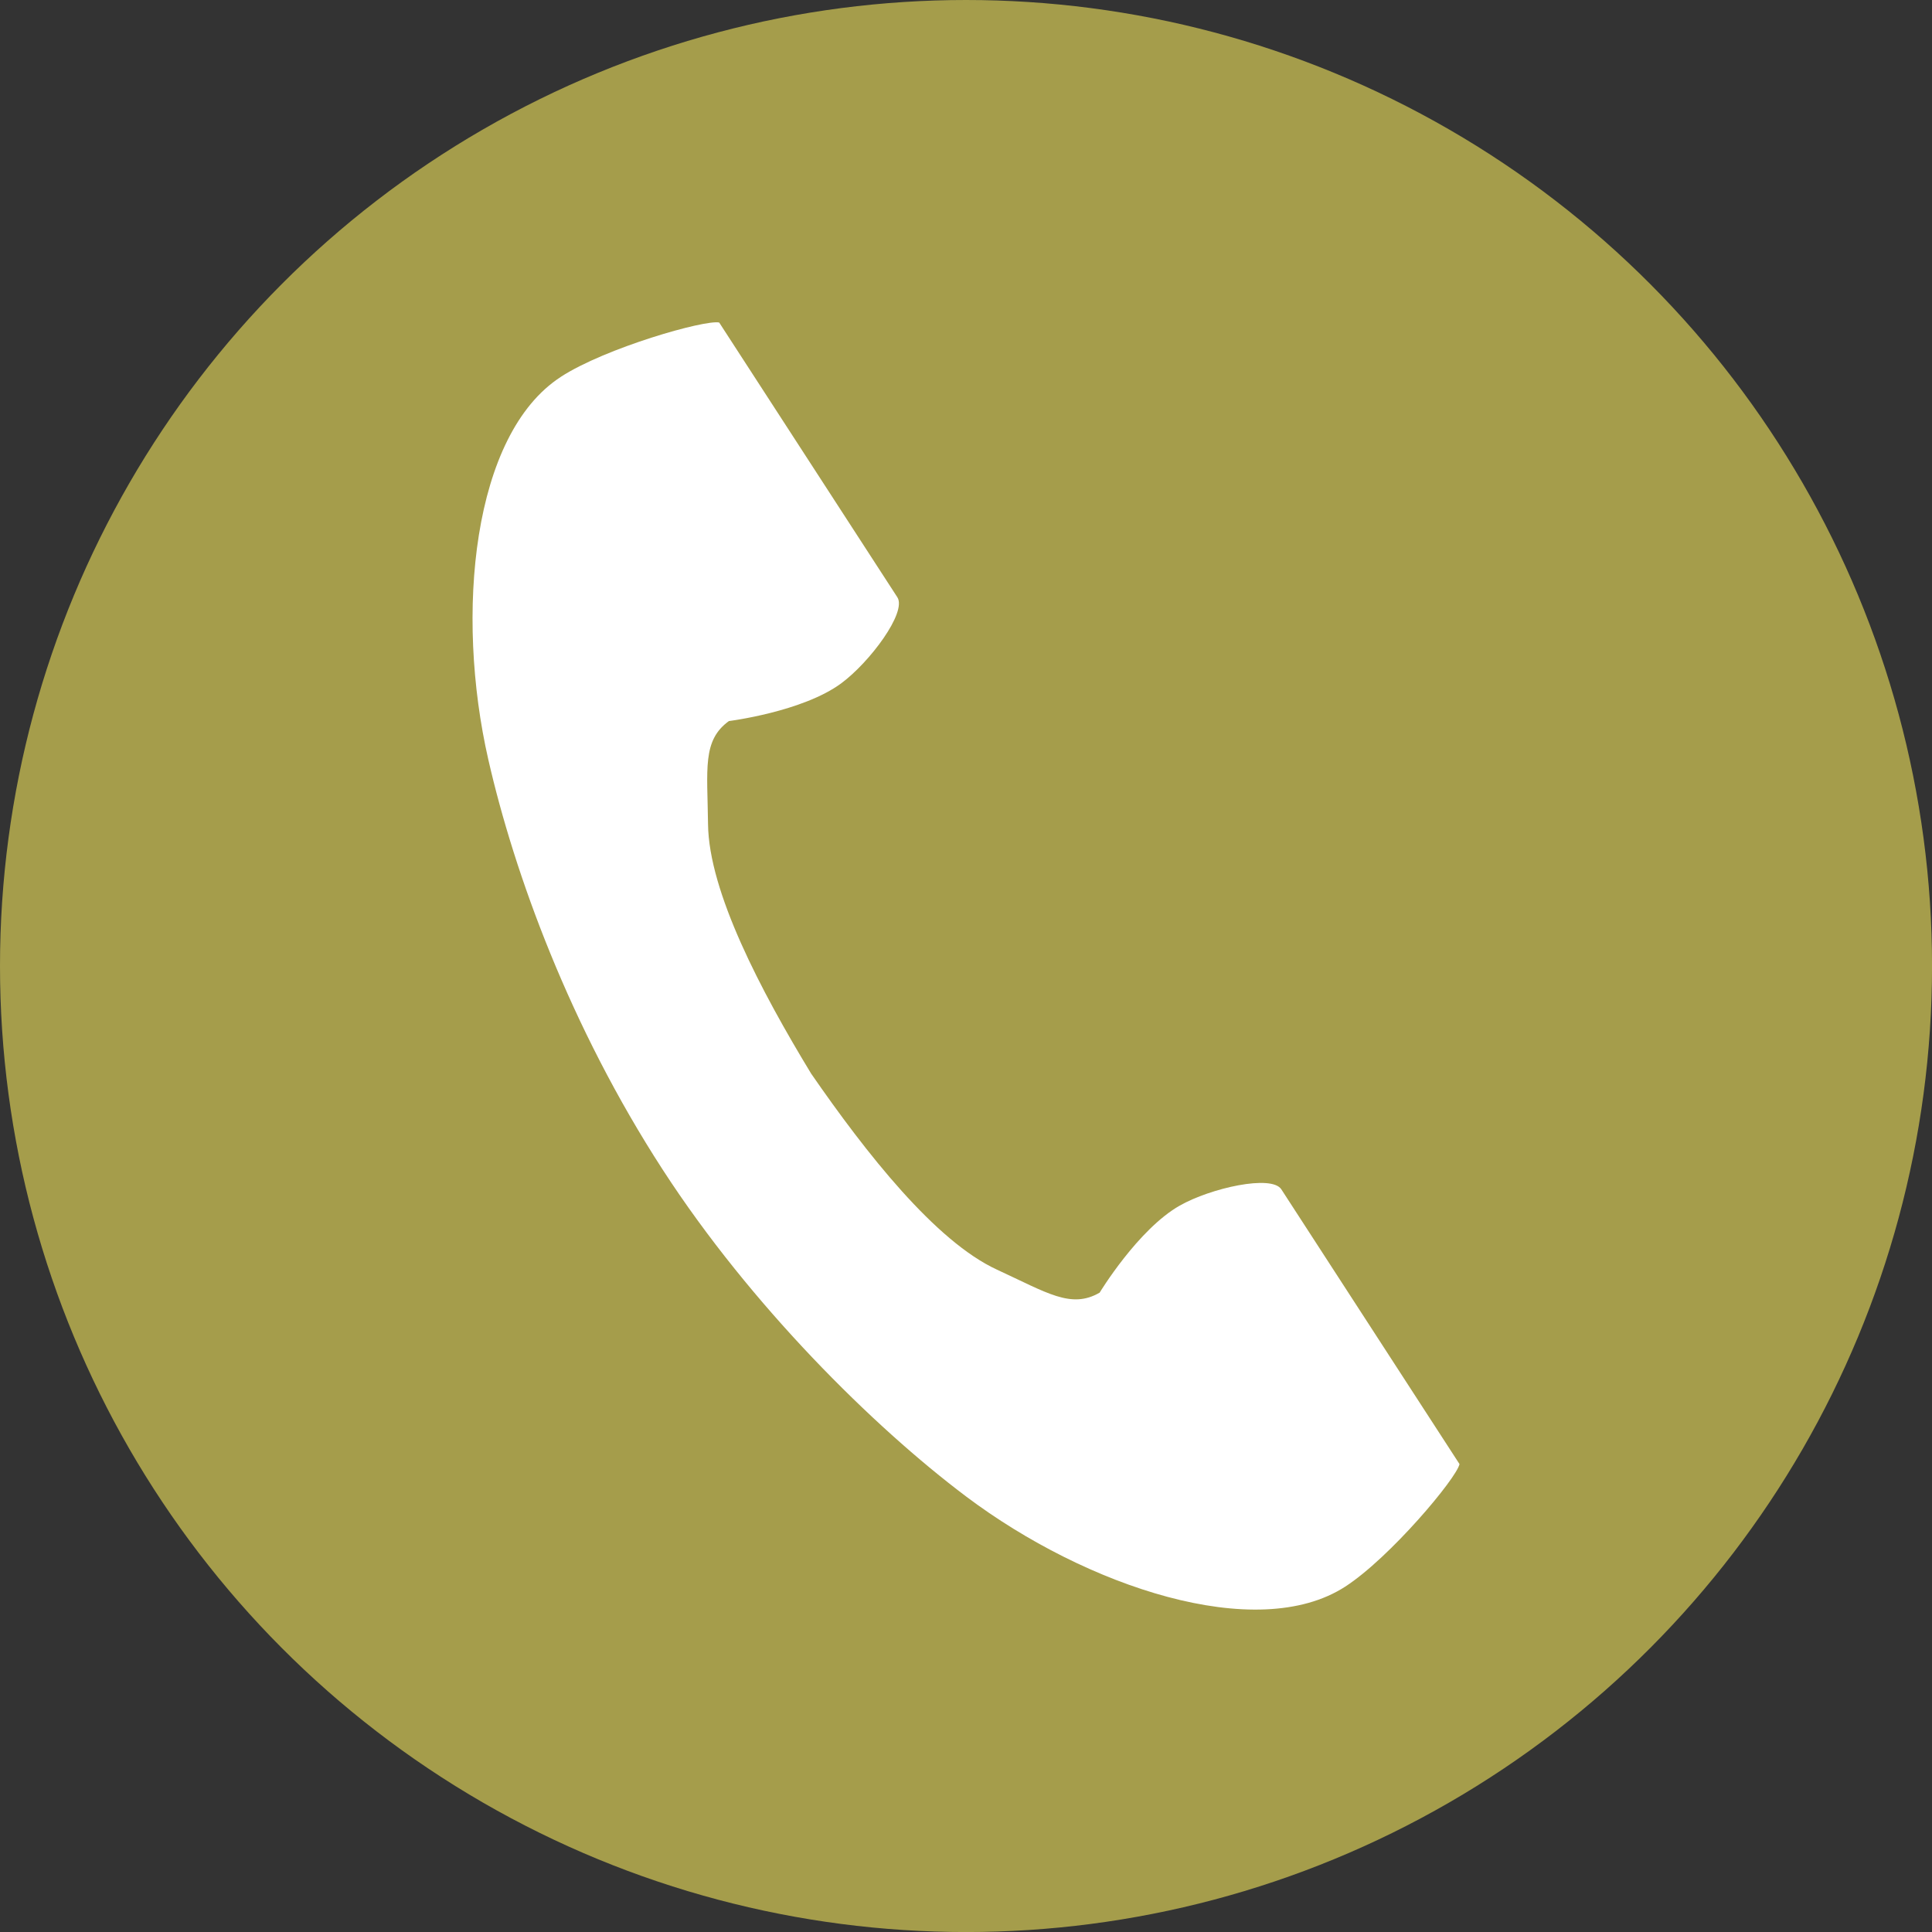 <?xml version="1.0" encoding="UTF-8"?><svg xmlns="http://www.w3.org/2000/svg" viewBox="0 0 488.27 488.27"><rect x="0" y="0" width="488.27" height="488.27" fill="#333333" stroke="none"/><defs><style>.d{fill:#fff;}.e{fill:#a59d4b;}</style></defs><g id="a"/><g id="b"><g id="c"><circle class="e" cx="244.14" cy="244.14" r="244.14"/><path class="d" d="M141.72,95.26c-22.35,14.5-26.74,59.81-18.3,96.75,6.57,28.76,20.55,67.34,44.11,103.67,22.17,34.18,53.09,64.82,76.67,82.55,30.28,22.77,73.45,37.24,95.8,22.74,11.3-7.33,28.1-27.36,28.86-30.95,0,0-9.85-15.18-12.01-18.52l-33.02-50.92c-2.45-3.78-17.84-.33-25.66,4.1-10.55,5.98-20.26,22.01-20.26,22.01-7.23,4.18-13.29,.02-25.94-5.81-15.55-7.16-33.04-29.39-46.96-49.53-12.71-20.92-25.88-45.95-26.07-63.07-.16-13.93-1.49-21.16,5.28-26.05,0,0,18.6-2.33,28.36-9.52,7.23-5.33,16.66-17.97,14.21-21.76l-33.02-50.92c-2.16-3.33-12.01-18.52-12.01-18.52-3.59-.77-28.73,6.4-40.03,13.73Z"/></g></g></svg>